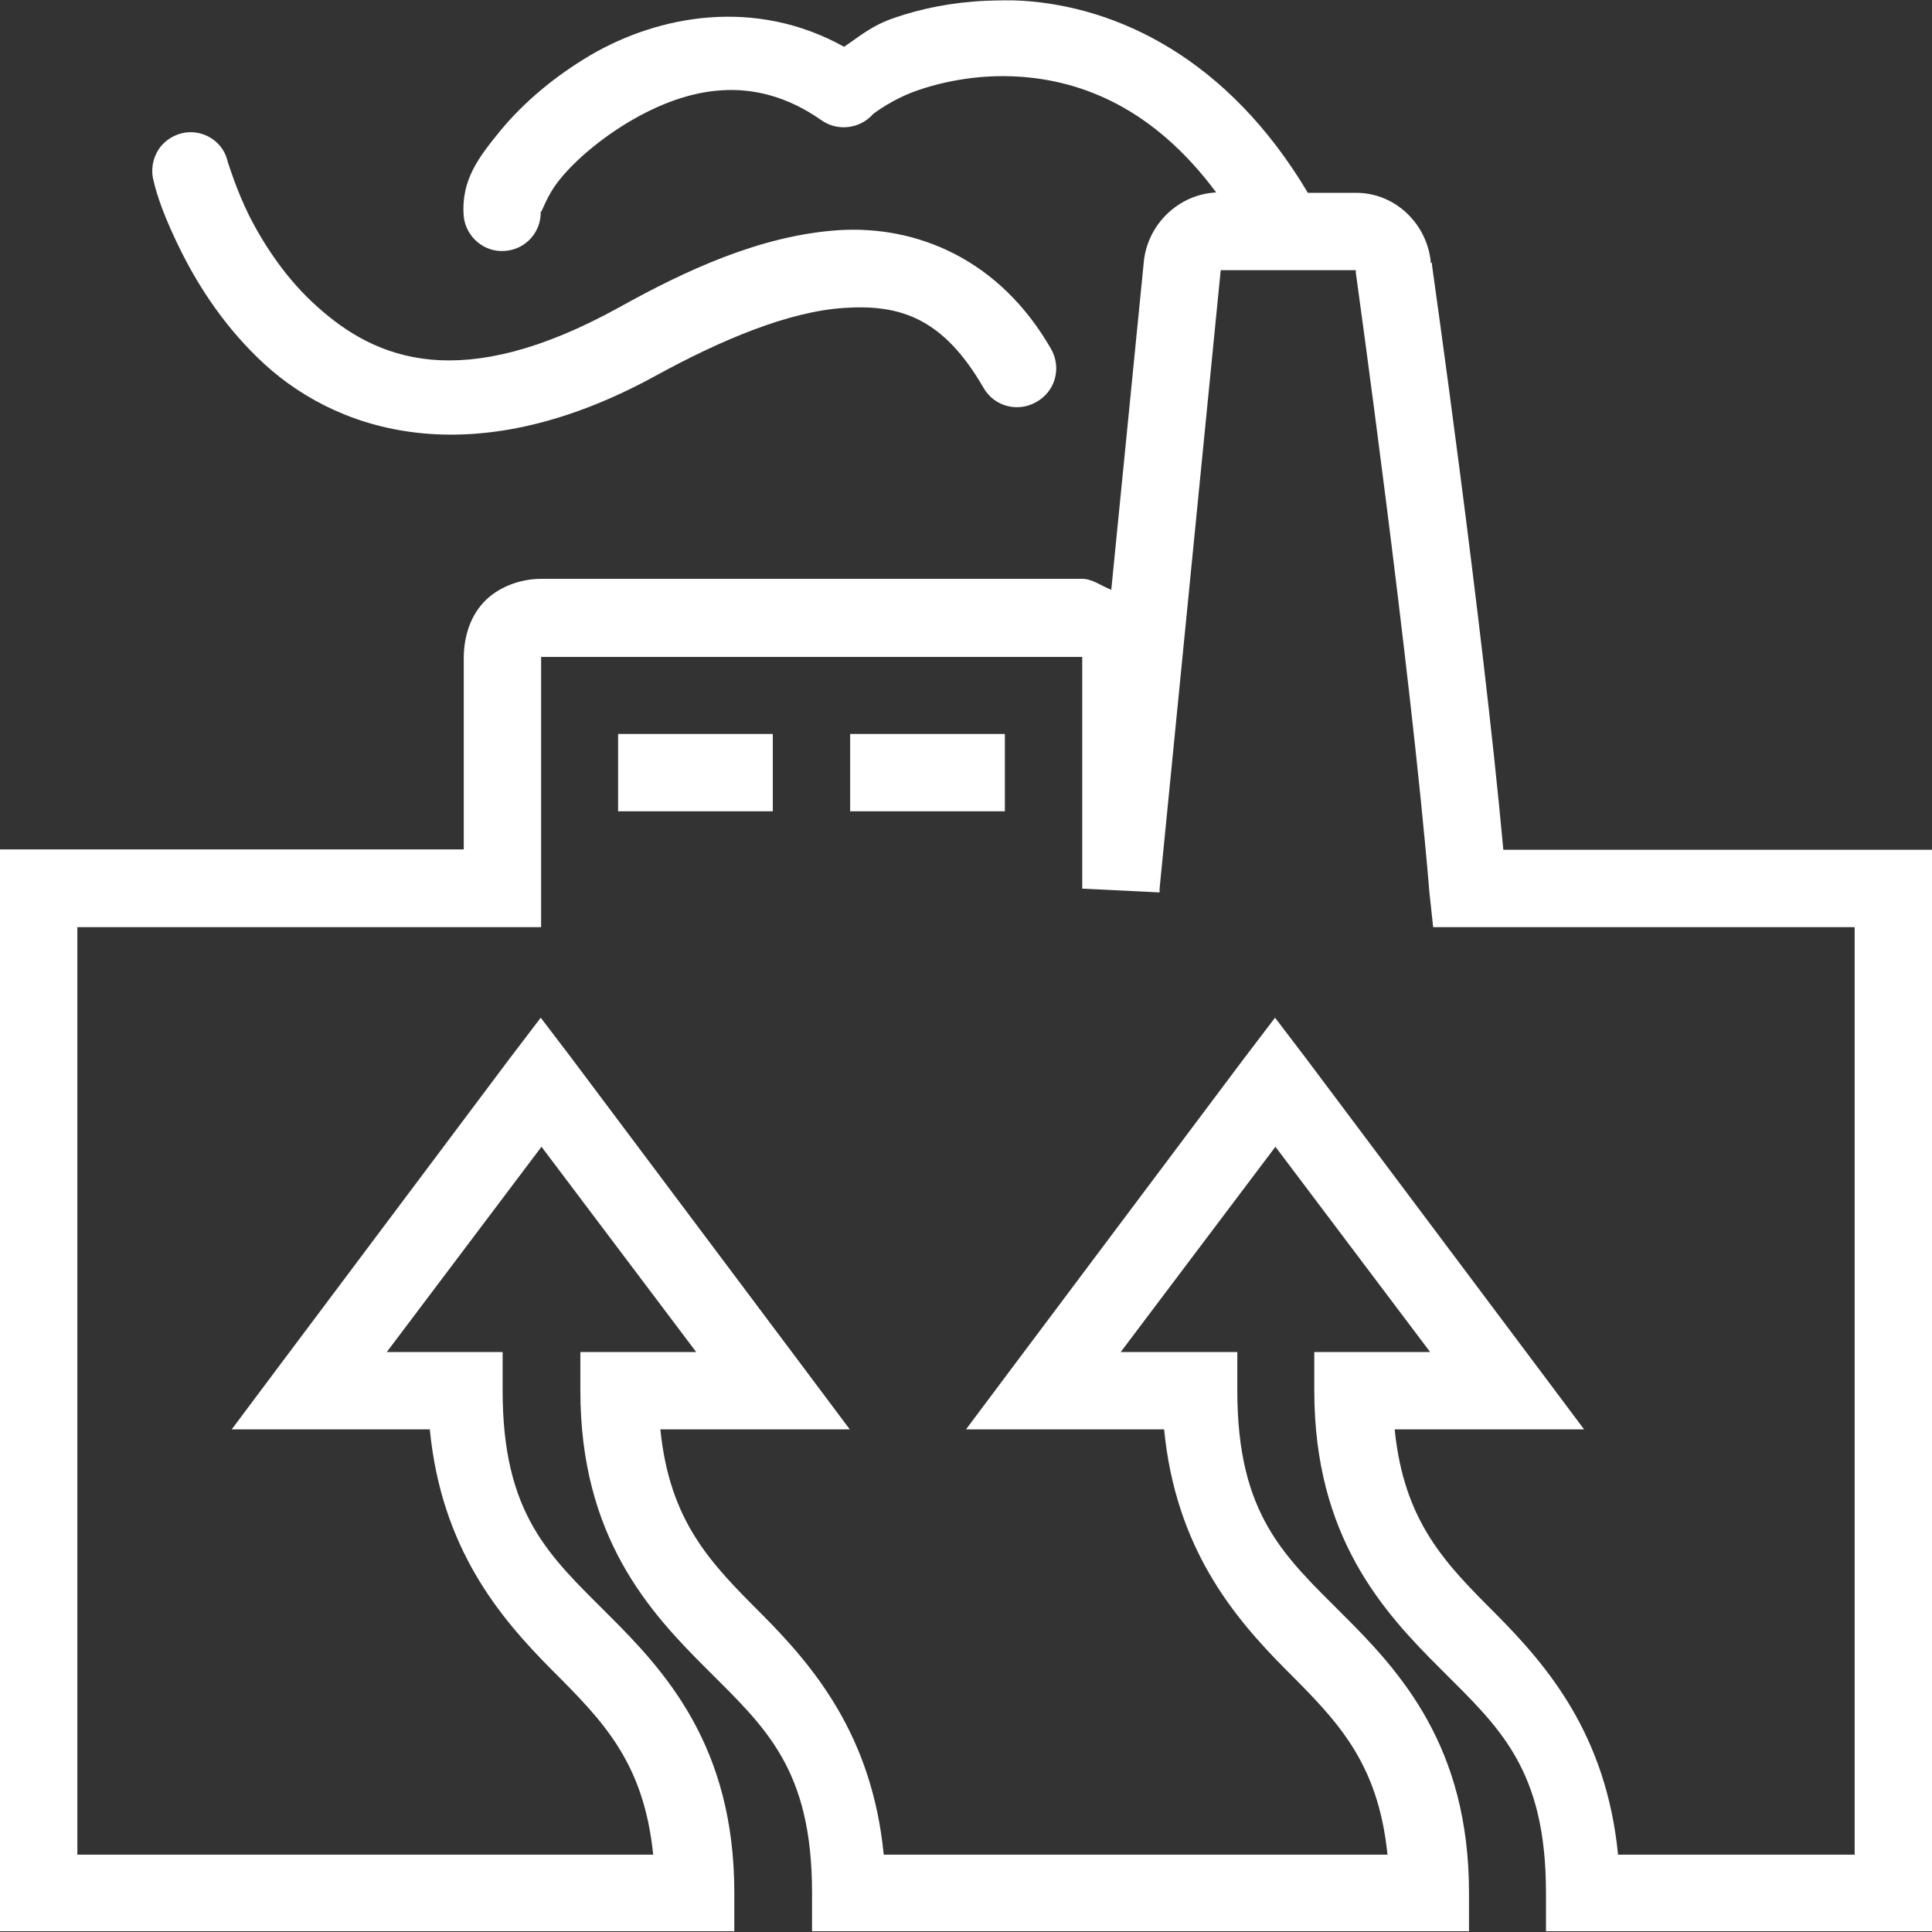 <?xml version="1.0" encoding="utf-8"?>
<!-- Generator: Adobe Illustrator 25.0.0, SVG Export Plug-In . SVG Version: 6.00 Build 0)  -->
<svg version="1.1" id="Layer_1" xmlns="http://www.w3.org/2000/svg" xmlns:xlink="http://www.w3.org/1999/xlink" x="0px" y="0px"
	 viewBox="0 0 512 512" style="enable-background:new 0 0 512 512;" xml:space="preserve">
<rect x="0" y="0" width="512" height="512" fill="#333333" stroke="none"/>
<style type="text/css">
	.st0{fill:#FFFFFF;}
</style>
<path class="st0" d="M261.4,0.2c-9.2,0.4-17.3,2.1-24.3,4.5c-6,2-9.4,5-13.4,7.7c-23.6-13.1-49-8.4-67.2,2.2
	c-9.8,5.8-17.8,12.7-23.7,19.8c-5.9,7.2-10.7,13.3-9.9,23c0.6,5.4,5.4,9.5,10.8,9.1c5.5-0.3,9.7-4.9,9.6-10.4
	c0.3,0.4,1.4-4.1,5.1-8.6c4.2-5.2,11-10.9,18.6-15.4c15.2-8.9,32.7-12.8,50.6-0.3c4.3,3.1,10.3,2.4,13.8-1.6c-0.1,0.1,5-4,12.2-6.4
	c7.1-2.4,16.3-4.1,26.2-3.5c16.7,1,35.8,8.2,52.5,30.7c-10,0.5-18.3,8.5-19.2,18.6l-8.6,86.7c-2.6-1-5-2.9-7.7-2.9H143.4
	c-5.6,0-11.6,2.2-15.4,6.4c-3.8,4.2-5.1,9.7-5.1,14.7v50.6H0v286.7h194.6v-10.2c0-38.8-18.2-58.6-33.6-73.9
	c-15.4-15.4-27.8-26.3-27.8-59.2v-10.2h-30.7l41-54.4l41,54.4h-30.7v10.2c0,38.8,18.2,58.6,33.6,73.9c15.4,15.4,27.8,26.3,27.8,59.2
	v10.2h174.1v-10.2c0-38.8-18.2-58.6-33.6-73.9c-15.4-15.4-27.8-26.3-27.8-59.2v-10.2H297l41-54.4l41,54.4h-30.7v10.2
	c0,38.8,18.2,58.6,33.6,73.9c15.4,15.4,27.8,26.3,27.8,59.2v10.2H512V225.2H398.4c-5.6-61.3-18.8-154.1-18.9-154.9v-0.6h-0.3
	c-0.9-10.3-9.4-18.6-19.8-18.6h-12.8C325.3,15.3,296,1.8,271,0.2C267.8,0,264.5,0.1,261.4,0.2z M49.3,35.1c-2.9,0.4-5.6,2-7.2,4.4
	c-1.6,2.4-2.2,5.5-1.4,8.4c0.8,3.6,2.8,9.7,7.4,18.9s11.7,20.3,22.1,29.8c20.8,18.9,56.6,28.8,103.7,2.9c16.8-9.2,35-17,49.9-17.9
	c14.9-1,26.2,2.8,36.8,21.1c2.8,5,9.1,6.7,14.1,3.8c5-2.8,6.7-9.1,3.8-14.1c-13.7-23.8-35.6-32.7-56.3-31.4
	c-20.7,1.4-40.6,10.7-58.2,20.5c-41.7,23-64.3,13.9-80-0.3c-8-7.1-13.9-16.1-17.8-23.7c-3.8-7.6-5.8-14.7-5.8-14.4
	C59.4,37.9,54.5,34.5,49.3,35.1z M323.5,71.6h35.8v0.6c0,0,14.6,104.8,19.5,164.2l1,9.3h111.7v245.8h-62.7
	c-3.1-31.6-18.5-49.8-32.3-63.7c-13.5-13.5-24.4-24.4-26.9-49h50.2l-12.2-16.3l-61.4-81.9l-8.3-10.9l-8.3,10.9l-61.4,81.9L256,378.8
	h52.5c3.1,31.6,18.5,49.8,32.3,63.7c13.5,13.5,24.4,24.4,26.9,49H234.2c-3.1-31.6-18.5-49.8-32.3-63.7c-13.5-13.5-24.4-24.4-26.9-49
	h50.2L213,362.5l-61.4-81.9l-8.3-10.9l-8.3,10.9l-61.4,81.9l-12.2,16.3h52.5c3.1,31.6,18.5,49.8,32.3,63.7
	c13.5,13.5,24.4,24.4,26.9,49H20.5V245.7h122.9v-71c0-1,0-0.6,0-0.6h143.4c0-0.1,0-0.4,0,0.6v60.8l20.5,1v-1L323.5,71.6z
	 M163.8,194.5V215h41v-20.5H163.8z M225.3,194.5V215h41v-20.5H225.3z"/>
</svg>
